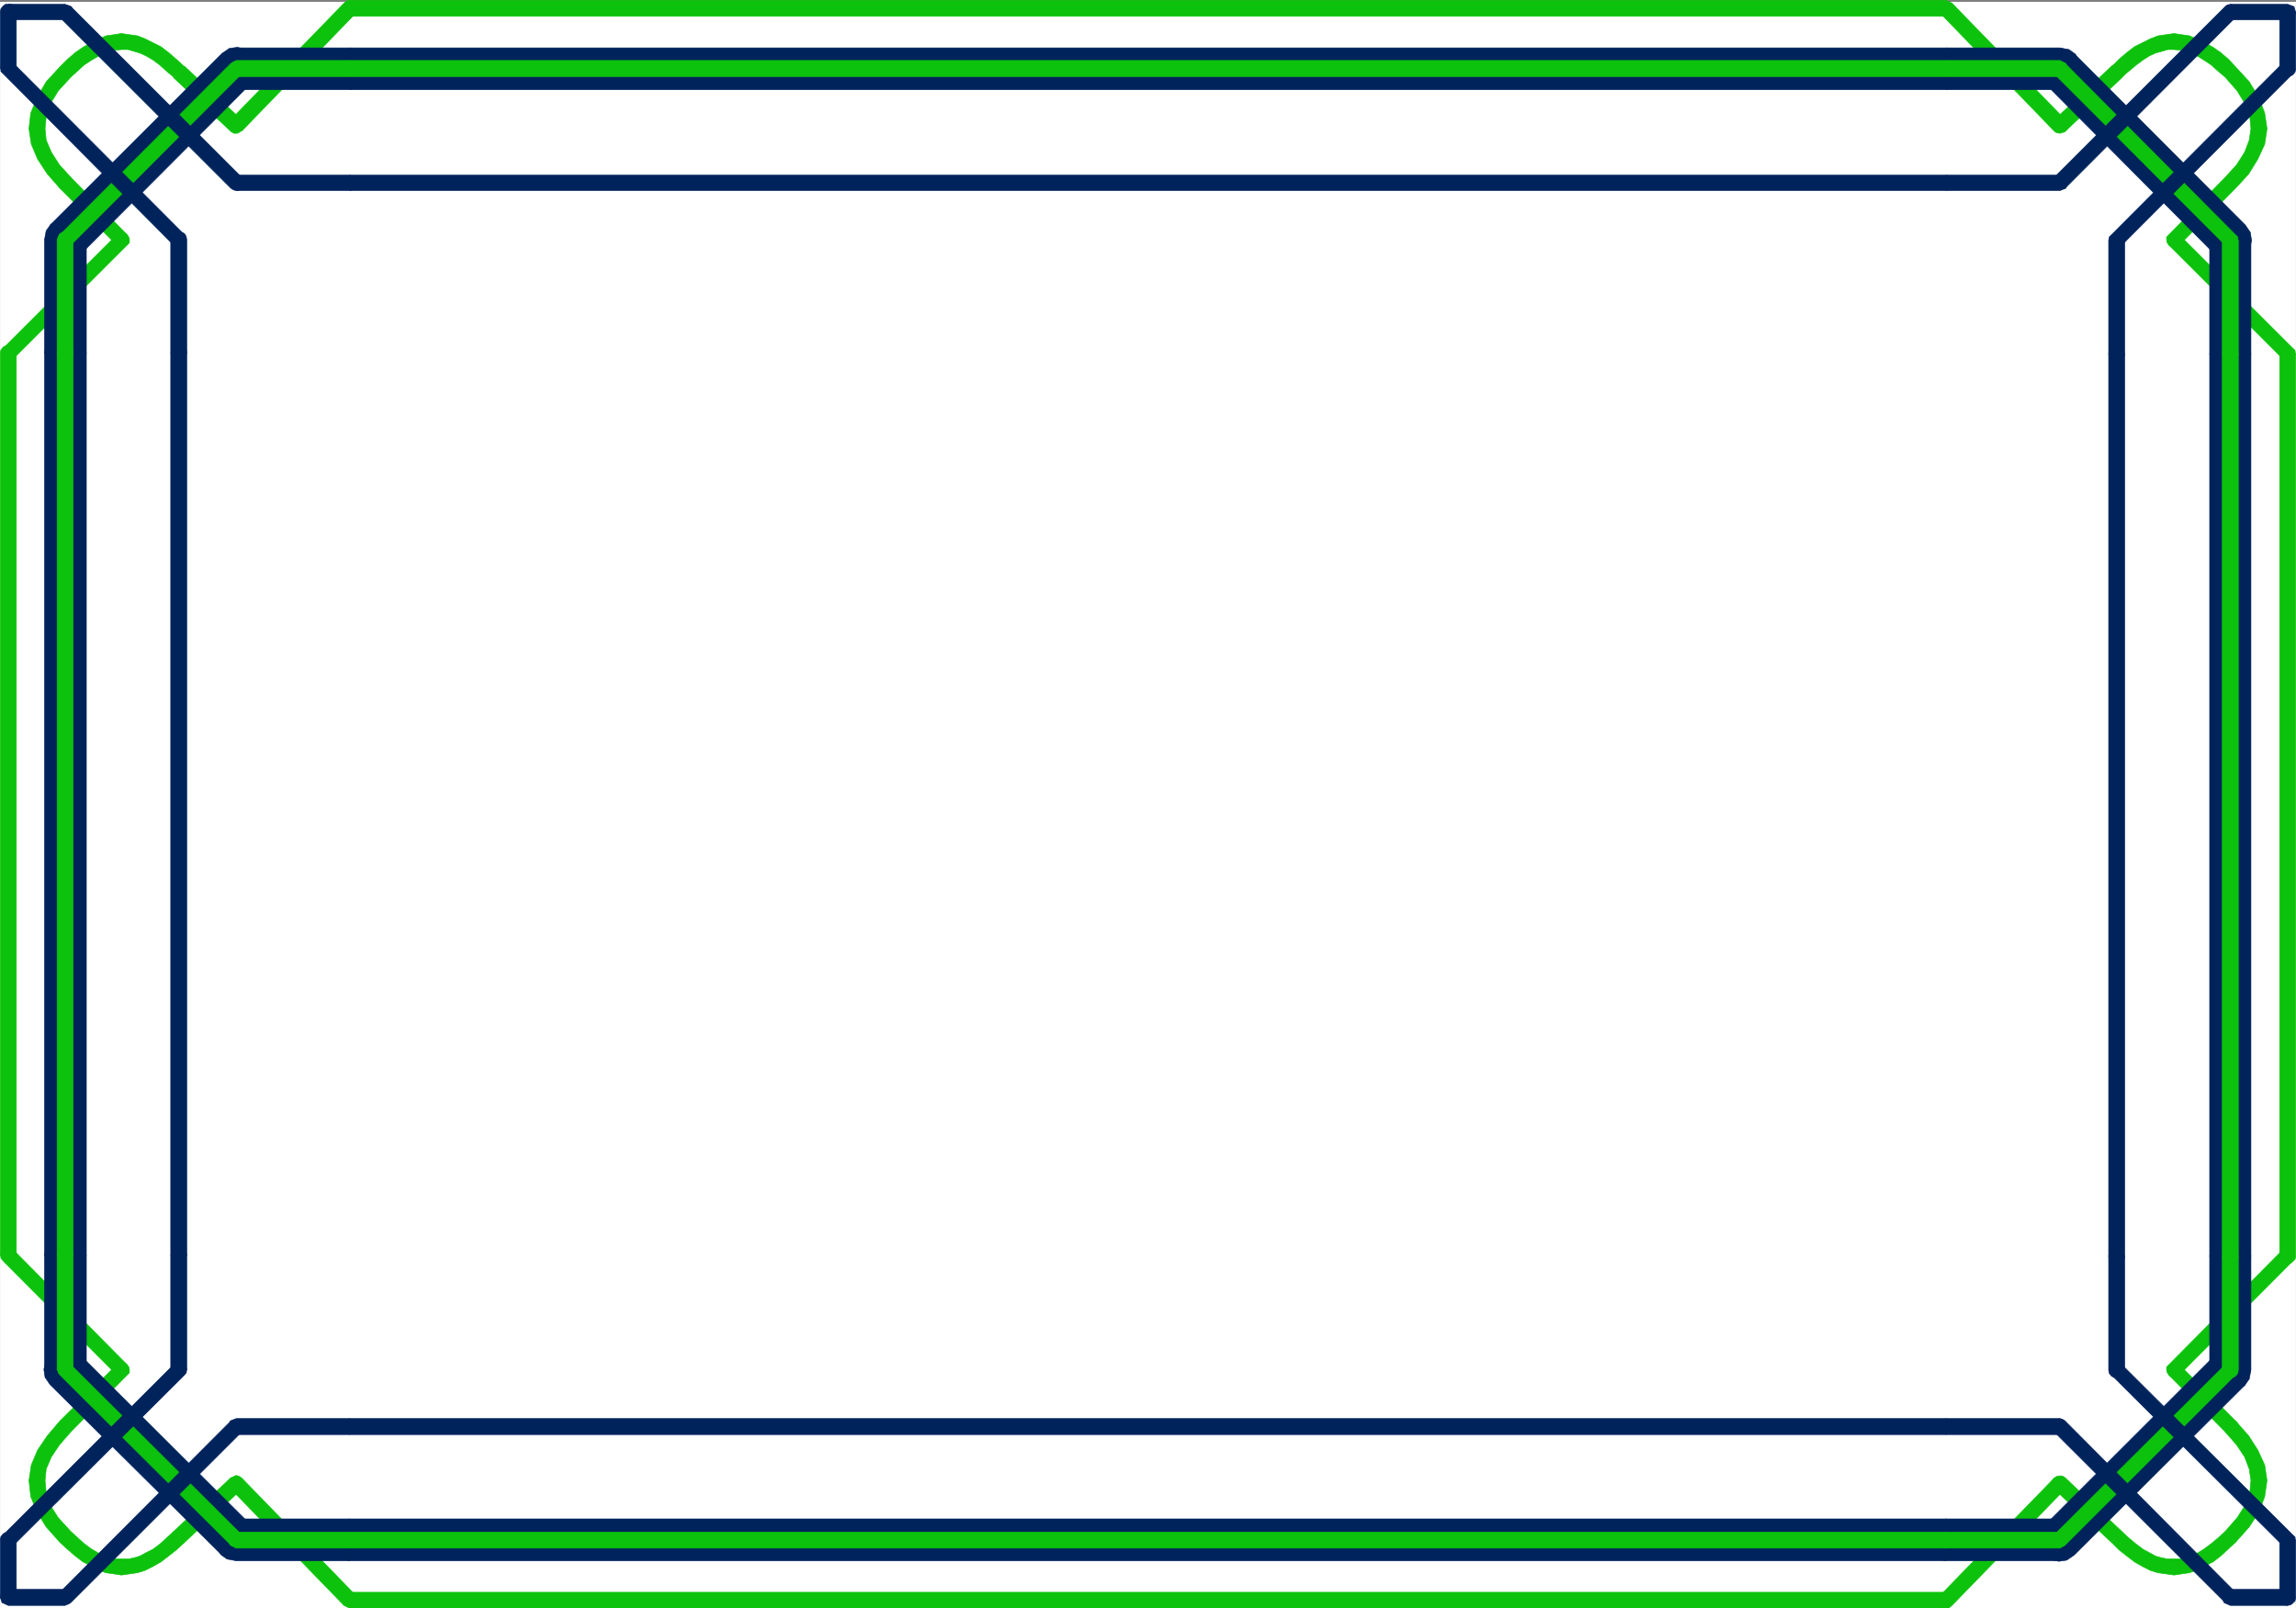 <svg xmlns="http://www.w3.org/2000/svg" width="2997.758" height="2100.043"><rect width="100%" height="100%" fill="#808080" stroke="none"/><defs><clipPath id="a"><path d="M0 0h2998v2097.66H0Zm0 0"/></clipPath><clipPath id="b"><path d="M0 0h2997.016v2097.66H0Zm0 0"/></clipPath><clipPath id="c"><path d="M2530 1927h167v170.66h-167zm0 0"/></clipPath><clipPath id="d"><path d="M2529 1927h169v170.66h-169zm0 0"/></clipPath><clipPath id="e"><path d="M446 2076h2095v21.66H446Zm0 0"/></clipPath><clipPath id="f"><path d="M446 2076h2096v21.66H446Zm0 0"/></clipPath></defs><g clip-path="url(#a)" transform="translate(.371 2.383)"><path fill="#fff" d="M0 2097.66h2997.016V-2.012H0Zm0 0"/></g><g clip-path="url(#b)" transform="translate(.371 2.383)"><path fill="#fff" fill-rule="evenodd" stroke="#fff" stroke-linecap="square" stroke-linejoin="bevel" stroke-miterlimit="10" stroke-width=".743" d="M0 2097.66h2997.016V-2.012H0Zm0 0"/></g><path fill="none" stroke="#000" stroke-linecap="square" stroke-linejoin="bevel" stroke-miterlimit="10" stroke-width="1.486" d="m10.852 461.48 148.344-148.23-74.172-74.093-15.719-17.946-11.223-17.988-7.507-17.203-2.266-17.984 1.523-17.95 7.47-17.984 11.26-19.434 16.462-18.73 9.734-8.992 8.992-8.211 9.778-6.762 9.734-5.242 8.992-4.457 8.996-3.012 8.211-1.484 8.992-1.524 9.735.782 8.992 2.226 8.996 2.23 8.992 4.497 9.735 5.984 9.738 6.762 8.992 8.21 9.774 8.993 74.918 70.383L456.668 10.85H2541.09l148.344 153.47 74.172-70.383 9.738-8.992 9.774-8.211 8.953-6.762 9.777-5.984 9.734-4.496 8.211-2.23 8.993-2.227 9.777-.782 8.953 1.524 8.992 1.484 8.992 3.012 8.996 4.457 8.993 5.242 9.734 6.762 8.992 8.21 9.739 8.993 17.242 18.73 11.261 19.434 6.727 17.984 2.266 17.95-3.012 17.984-7.508 17.203-11.219 17.988-15.757 17.946-73.391 74.093 148.344 148.23v1178.2l-148.344 148.973 73.39 74.094 15.758 17.984 11.219 17.203 7.508 17.988 3.012 17.203-2.266 17.946-6.727 18.73-11.261 17.946-17.242 18.73-9.739 8.992-8.992 8.211-9.734 6.766-8.993 5.98-8.996 4.496-8.992 2.23-8.992 2.27-8.953.742-9.777-.742-8.993-1.527-8.21-2.973-9.735-4.496-9.777-5.238-8.953-6.727-9.774-8.25-9.738-9.734-74.172-69.598-148.344 152.684H456.668l-148.343-152.684-74.918 69.598-9.774 9.734-8.992 8.25-9.738 6.727-9.735 5.238-8.992 4.496-8.996 2.973-8.992 1.527-9.735.742-8.992-.742-8.21-2.27-8.997-2.23-8.992-4.496-9.734-5.98-9.778-6.766-8.992-8.21-9.734-8.993-16.461-18.73L57.3 1969.8l-7.469-18.73-1.523-17.946 2.266-17.203 7.507-17.988 11.223-17.203 15.719-17.984 74.172-74.094L10.852 1639.68Zm0 0"/><path fill="#0cc20c" fill-rule="evenodd" stroke="#0cc20c" stroke-linecap="square" stroke-linejoin="bevel" stroke-miterlimit="10" stroke-width=".743" d="M152.47 320.016v-13.488L4.124 454.754l13.489 13.45L165.96 320.016v-13.488 13.488l3.008-3.012v-4.496l-.781-2.972-2.227-3.008-3.011-2.23-2.973-.782h-4.496l-3.012 3.012zm0 0"/><path fill="#0cc20c" fill-rule="evenodd" stroke="#0cc20c" stroke-linecap="square" stroke-linejoin="bevel" stroke-miterlimit="10" stroke-width=".743" d="m78.297 245.883 74.172 74.133 13.492-13.488-73.43-74.84-3.753-2.266-3.754-.746-3.715 1.488-2.27 1.524-3.007 2.973-.746 3.753.746 3.754zm0 0"/><path fill="#0cc20c" fill-rule="evenodd" stroke="#0cc20c" stroke-linecap="square" stroke-linejoin="bevel" stroke-miterlimit="10" stroke-width=".743" d="m78.297 87.215-17.984 19.473-12.004 20.957-8.211 20.176-2.27 20.215 3.012 20.214 8.25 19.47 12.707 19.472 16.5 18.691 14.235-14.195-14.977-16.5-10.52-16.461-6.722-15.719-1.488-14.972 1.488-15.72 5.238-16.46 10.48-17.207 16.5-17.985zm0 0"/><path fill="#0cc20c" fill-rule="evenodd" stroke="#0cc20c" stroke-linecap="square" stroke-linejoin="bevel" stroke-miterlimit="10" stroke-width=".743" d="M240.875 86.473v.742l-10.48-9.738-10.477-8.992-9.773-7.469-20.961-10.477-9.734-3.753-10.48-1.489-10.517-1.523-9.738 1.523-10.476 1.489-10.48 4.496-8.993 4.496-10.52 5.984-9.734 6.723-10.476 8.992-9.739 9.738 14.235 13.45 8.992-8.212 8.25-7.507 8.992-5.98 8.992-5.243 8.211-3.75L143.477 67l7.508-1.488 7.468-.781h8.993l7.507 2.27 7.47 2.226 8.25 3.754 8.991 5.242 8.993 6.723 8.25 7.507 9.738 8.211v.743zm0 0"/><path fill="#0cc20c" fill-rule="evenodd" stroke="#0cc20c" stroke-linecap="square" stroke-linejoin="bevel" stroke-miterlimit="10" stroke-width=".743" d="M300.817 156.813h14.972l-74.914-70.34-14.23 14.934 74.914 70.382 14.23-.746-14.23.746 3.754 2.266h4.496l3.012-1.523 2.968-2.23 2.27-3.013.742-2.968-.742-4.496-2.27-3.012zm0 0"/><path fill="#0cc20c" fill-rule="evenodd" stroke="#0cc20c" stroke-linecap="square" stroke-linejoin="bevel" stroke-miterlimit="10" stroke-width=".743" d="m456.668.371-7.507 3.754-148.344 152.688 14.972 14.23L464.176 17.578l-7.508 3.754 7.508-3.754 2.973-3.714V10.11l-1.488-3.754-1.485-2.973-3.754-2.265-3.754-.747-3.754.747-3.753 3.007zm0 0"/><path fill="#0cc20c" fill-rule="evenodd" stroke="#0cc20c" stroke-linecap="square" stroke-linejoin="bevel" stroke-miterlimit="10" stroke-width=".743" d="M2548.598 4.125 2541.09.371H456.668v20.961H2541.09l-7.508-3.754 7.508 3.754 7.508-3.754 2.227-6.726-2.227-6.727-7.508-3.754zm0 0"/><path fill="#0cc20c" fill-rule="evenodd" stroke="#0cc20c" stroke-linecap="square" stroke-linejoin="bevel" stroke-miterlimit="10" stroke-width=".743" d="M2681.965 156.813h14.977L2548.598 4.125l-15.016 13.453 148.383 153.465 14.235.746-14.235-.746 2.973 2.23 4.496.782 3.012-.781 3.754-1.485 2.226-3.011.746-3.715v-3.754l-2.23-4.496zm0 0"/><path fill="#0cc20c" fill-rule="evenodd" stroke="#0cc20c" stroke-linecap="square" stroke-linejoin="bevel" stroke-miterlimit="10" stroke-width=".743" d="M2756.883 87.215v-.742l-74.918 70.34 14.235 14.976 74.172-70.382v-.743.743l2.972-3.715.781-3.754-.78-3.008-2.231-3.715-3.008-2.27-3.754-.742h-3.715l-3.754 2.27zm0 0"/><path fill="#0cc20c" fill-rule="evenodd" stroke="#0cc20c" stroke-linecap="square" stroke-linejoin="bevel" stroke-miterlimit="10" stroke-width=".743" d="m2918.72 87.215-8.997-9.738-10.476-8.992-9.739-6.723-10.516-5.984-9.738-4.496-10.476-4.496-10.48-1.489-9.735-1.523-10.52 1.523-10.476 1.489-9.738 3.753-10.477 5.239-10.52 5.238-9.734 7.469-10.48 8.992-9.735 9.738 13.489 13.45 9.734-8.212 8.996-7.507 8.992-6.723 8.25-5.242 8.211-3.754 8.25-2.227 7.508-2.27h8.25l8.21.782 7.509 1.488 6.722 2.973 8.996 3.75 8.25 5.242 8.992 5.98 8.25 7.508 9.735 8.211zm0 0"/><path fill="#0cc20c" fill-rule="evenodd" stroke="#0cc20c" stroke-linecap="square" stroke-linejoin="bevel" stroke-miterlimit="10" stroke-width=".743" d="m2918.72 245.883 17.241-18.691 11.965-19.473 8.992-19.469 3.012-20.214-3.012-20.215-7.468-20.176-12.746-20.957-17.985-19.473-13.492 13.45 15.719 17.984 10.52 17.207 5.98 16.46 1.484 15.72-2.226 14.972-5.985 15.719-10.515 16.46-14.977 16.5zm-73.435 60.645v13.488l73.434-74.133-13.492-14.195-73.43 74.84v13.488-13.488l-3.012 3.007v3.715l.786 3.754 2.226 3.012 3.012 2.227 3.754.746h3.715l3.007-2.973zm0 0"/><path fill="#0cc20c" fill-rule="evenodd" stroke="#0cc20c" stroke-linecap="square" stroke-linejoin="bevel" stroke-miterlimit="10" stroke-width=".743" d="m2997.387 461.48-3.754-6.726-148.348-148.226-13.488 13.488 148.348 148.187-3.754-6.722 3.754 6.722 3.008 3.012h4.496l3.011-.742 2.973-2.27 2.266-2.968.746-3.754v-3.754l-3.012-2.973zm0 0"/><path fill="#0cc20c" fill-rule="evenodd" stroke="#0cc20c" stroke-linecap="square" stroke-linejoin="bevel" stroke-miterlimit="10" stroke-width=".743" d="m2993.633 1646.446 3.754-6.766V461.48h-20.996v1178.2l3.754-7.469-3.754 7.469.781 4.496 2.973 3.012 3.008 2.226 3.754.747 3.753-.747 2.973-2.226 3.012-3.012.742-4.496zm0 0"/><path fill="#0cc20c" fill-rule="evenodd" stroke="#0cc20c" stroke-linecap="square" stroke-linejoin="bevel" stroke-miterlimit="10" stroke-width=".743" d="M2845.285 1781.926v13.45l148.348-148.93-13.488-14.235-148.348 149.715v13.45-13.45l-3.012 2.973v3.754l.786 3.75 2.226 2.972 3.012 2.27 3.754.742h3.715l3.008-3.012zm0 0"/><path fill="#0cc20c" fill-rule="evenodd" stroke="#0cc20c" stroke-linecap="square" stroke-linejoin="bevel" stroke-miterlimit="10" stroke-width=".743" d="m2918.72 1855.278-73.434-73.352-13.489 13.45 73.43 74.132 3.012 2.23 4.496.743 2.972-.742 3.012-2.973 2.227-2.266.78-3.753v-3.715zm0 0"/><path fill="#0cc20c" fill-rule="evenodd" stroke="#0cc20c" stroke-linecap="square" stroke-linejoin="bevel" stroke-miterlimit="10" stroke-width=".743" d="m2918.72 2013.985 17.983-20.215 12.747-19.473 7.468-20.215 3.012-20.957-3.012-20.215-8.992-19.472-11.965-18.688-17.242-19.472-13.492 14.23 14.976 17.207 10.516 15.715 5.984 15.719 2.227 14.976-1.484 15.72-5.98 16.46-10.52 16.461-15.72 17.984zm0 0"/><path fill="#0cc20c" fill-rule="evenodd" stroke="#0cc20c" stroke-linecap="square" stroke-linejoin="bevel" stroke-miterlimit="10" stroke-width=".743" d="m2756.883 2013.985 9.735 9.695 10.48 8.25 9.734 7.469 10.52 6.023 10.477 5.239 9.738 2.972 10.476 1.485 10.52 1.523 9.734-1.524 10.48-1.484 10.477-3.754 9.739-5.242 10.515-5.238 9.738-7.469 9.735-8.992 9.738-8.953-13.492-14.235-8.992 8.211-8.993 7.508-8.992 6.727-8.25 5.238-8.996 3.754-6.722 2.23-7.508 2.266h-16.461l-7.508-1.524-8.25-2.23-8.21-4.496-8.25-4.496-8.993-6.727-8.996-7.465-9.735-8.996zm0 0"/><path fill="#0cc20c" fill-rule="evenodd" stroke="#0cc20c" stroke-linecap="square" stroke-linejoin="bevel" stroke-miterlimit="10" stroke-width=".743" d="m2696.942 1943.606-14.977.742 74.918 69.637 13.489-14.235-74.172-70.379-14.235.743 14.235-.743-3.754-2.226h-4.496l-3.012.742-2.973 2.227-2.265 3.011-.743 3.754.743 3.715 2.265 3.754zm0 0"/><g clip-path="url(#c)" transform="translate(.371 2.383)"><path fill="#0cc20c" fill-rule="evenodd" d="m2540.719 2097.66 7.508-3.754 148.343-152.683-14.976-13.493-148.383 152.727 7.508-3.754-7.508 3.754-2.973 3.754v3.715l1.489 3.75 2.265 3.011 2.973 2.231 3.754.742 3.754-.742 3.754-3.012zm0 0"/></g><g clip-path="url(#d)" transform="translate(.371 2.383)"><path fill="none" stroke="#0cc20c" stroke-linecap="square" stroke-linejoin="bevel" stroke-miterlimit="10" stroke-width=".743" d="m2540.719 2097.66 7.508-3.754 148.343-152.683-14.976-13.493-148.383 152.727 7.508-3.754-7.508 3.754-2.973 3.754v3.715l1.489 3.75 2.265 3.012 2.973 2.23 3.754.742 3.754-.742 3.754-3.012zm0 0"/></g><g clip-path="url(#e)" transform="translate(.371 2.383)"><path fill="#0cc20c" fill-rule="evenodd" d="m448.79 2093.906 7.507 3.754h2084.422v-20.957H456.297l7.508 3.754-7.508-3.754-7.508 3.754-2.226 6.723 2.226 6.726 7.508 3.754zm0 0"/></g><g clip-path="url(#f)" transform="translate(.371 2.383)"><path fill="none" stroke="#0cc20c" stroke-linecap="square" stroke-linejoin="bevel" stroke-miterlimit="10" stroke-width=".743" d="m448.79 2093.906 7.507 3.754h2084.422v-20.957H456.297l7.508 3.754-7.508-3.754-7.508 3.754-2.226 6.723 2.226 6.726 7.508 3.754zm0 0"/></g><path fill="#0cc20c" fill-rule="evenodd" stroke="#0cc20c" stroke-linecap="square" stroke-linejoin="bevel" stroke-miterlimit="10" stroke-width=".743" d="m315.79 1944.348-14.973-.742 148.344 152.683 15.015-13.449-148.387-152.726-14.23-.742 14.23.742-2.968-2.227-4.496-1.488-3.012 1.488-3.012 1.485-2.973 3.011-.742 3.754v3.715l2.23 3.754zm0 0"/><path fill="#0cc20c" fill-rule="evenodd" stroke="#0cc20c" stroke-linecap="square" stroke-linejoin="bevel" stroke-miterlimit="10" stroke-width=".743" d="m240.875 2013.985 74.914-69.637-14.23-14.976-74.914 70.378-2.23 2.973-1.524 3.754 1.523 3.754 1.485 2.972 3.012 2.266 3.714 1.488h3.754zm0 0"/><path fill="#0cc20c" fill-rule="evenodd" stroke="#0cc20c" stroke-linecap="square" stroke-linejoin="bevel" stroke-miterlimit="10" stroke-width=".743" d="m78.297 2013.985 9.739 8.953 10.476 8.992 9.734 7.469 10.52 5.238 8.992 5.242 10.48 3.754 10.477 1.485 9.738 1.523 10.516-1.524 10.48-1.484 9.735-2.972 10.48-5.239 10.48-6.023 9.774-7.469 10.477-8.25 10.48-9.695-14.23-14.235-9.738 8.997-8.25 7.464-8.993 6.727-8.992 4.496-8.25 4.496-7.469 2.23-7.507 1.524h-16.461l-7.508-2.266-7.508-2.23-8.21-3.754-8.993-5.238-8.992-6.727-8.25-7.508-8.992-8.21zm0-158.707-16.5 19.472-12.707 18.688-8.25 19.473-3.012 20.214 2.27 20.957 8.21 20.215 12.005 19.473 17.984 20.215 14.235-14.235-16.5-17.984-10.48-16.461-5.24-16.46-1.487-15.72 1.488-14.976 6.723-15.719 10.519-15.715 14.977-17.207zm0 0"/><path fill="#0cc20c" fill-rule="evenodd" stroke="#0cc20c" stroke-linecap="square" stroke-linejoin="bevel" stroke-miterlimit="10" stroke-width=".743" d="M152.47 1795.375v-13.449l-74.173 73.352 14.235 14.23 73.43-74.133v-13.449 13.45l3.007-2.973v-4.496l-.781-3.008-2.227-2.973-3.011-2.27-2.973-.742h-4.496l-3.012 3.012zm0 0"/><path fill="#0cc20c" fill-rule="evenodd" stroke="#0cc20c" stroke-linecap="square" stroke-linejoin="bevel" stroke-miterlimit="10" stroke-width=".743" d="m.371 1639.68 3.754 6.766 148.344 148.93 13.492-13.45-148.347-149.715 3.754 7.469-3.754-7.469-3.012-2.265-3.75-.746-3.754 1.527-2.973 1.484-2.27 2.973-.741 3.754v3.754l3.011 3.754zm0 0"/><path fill="#0cc20c" fill-rule="evenodd" stroke="#0cc20c" stroke-linecap="square" stroke-linejoin="bevel" stroke-miterlimit="10" stroke-width=".743" d="m4.125 454.754-3.754 6.727V1639.68h20.997V461.48l-3.754 6.723 3.754-6.722-.782-4.496-2.972-3.754-3.012-1.488-3.75-.743-3.754.743-2.973 1.488-3.011 3.754-.743 4.496zm0 0"/><path fill="none" stroke="#0cc20c" stroke-linecap="square" stroke-linejoin="bevel" stroke-miterlimit="10" stroke-width="1.486" d="M85.024 461.48V313.25l223.3-223.808h2381.11l222.52 223.808v1475.403l-222.52 222.32H308.324l-223.3-222.32Zm0 0"/><path fill="#00235c" fill-rule="evenodd" stroke="#00235c" stroke-linecap="square" stroke-linejoin="bevel" stroke-miterlimit="10" stroke-width=".743" d="m65.551 293.817-7.469 19.433v148.23h54.664V313.25l-8.21 19.473 8.21-19.473-2.972-11.964-6.024-8.25-8.21-5.239-10.516-1.484-9.738 1.484-8.993 5.238-5.98 8.25-2.23 11.965zm0 0"/><path fill="#00235c" fill-rule="evenodd" stroke="#00235c" stroke-linecap="square" stroke-linejoin="bevel" stroke-miterlimit="10" stroke-width=".743" d="m308.325 62.504-18.73 7.469L65.55 293.817l38.985 38.906 223.257-223.809-19.468 8.25 19.468-8.25 6.727-9.734 1.523-10.48-2.265-9.735-5.985-8.992-8.25-5.984-9.734-2.227-10.48 1.484-9.735 6.727zm0 0"/><path fill="#00235c" fill-rule="evenodd" stroke="#00235c" stroke-linecap="square" stroke-linejoin="bevel" stroke-miterlimit="10" stroke-width=".743" d="M456.668 62.504H308.325v54.66h148.343l12.004-3.011 8.992-5.98 4.457-8.993 2.27-9.738-2.27-9.735-4.457-8.953-8.992-6.023zm0 0"/><path fill="#00235c" fill-rule="evenodd" stroke="#00235c" stroke-linecap="square" stroke-linejoin="bevel" stroke-miterlimit="10" stroke-width=".743" d="M2541.09 62.504H456.668v54.66H2541.09l11.223-3.011 8.992-5.98 4.496-8.993 2.266-9.738-2.266-9.735-4.496-8.953-8.992-6.023zm0 0"/><path fill="#00235c" fill-rule="evenodd" stroke="#00235c" stroke-linecap="square" stroke-linejoin="bevel" stroke-miterlimit="10" stroke-width=".743" d="m2708.164 69.973-18.73-7.469H2541.09v54.66h148.344l-19.473-8.25 19.473 8.25 12.004-3.011 8.25-5.98 4.496-8.993 2.23-9.738-2.23-9.735-4.496-8.953-8.25-6.023-12.004-2.227zm0 0"/><path fill="#00235c" fill-rule="evenodd" stroke="#00235c" stroke-linecap="square" stroke-linejoin="bevel" stroke-miterlimit="10" stroke-width=".743" d="m2938.93 313.25-7.465-19.433-223.3-223.844-38.204 38.941 222.52 223.809-7.469-19.473 7.469 19.473 9.734 6.727 10.52 1.523 10.48-2.266 8.25-5.984 5.98-8.21 2.231-10.481-1.488-10.516-6.723-9.7zm0 0"/><path fill="#00235c" fill-rule="evenodd" stroke="#00235c" stroke-linecap="square" stroke-linejoin="bevel" stroke-miterlimit="10" stroke-width=".743" d="M2938.93 461.48V313.25h-53.918v148.23l2.23 11.966 5.981 8.25 8.992 5.238 9.738 1.484 9.774-1.484 8.992-5.238 5.985-8.25zm0 0"/><path fill="#00235c" fill-rule="evenodd" stroke="#00235c" stroke-linecap="square" stroke-linejoin="bevel" stroke-miterlimit="10" stroke-width=".743" d="M2938.93 1639.68V461.48h-53.918v1178.2l2.23 12.004 5.981 8.21 8.992 4.497 9.738 2.27 9.774-2.27 8.992-4.496 5.985-8.211zm0 0"/><path fill="#00235c" fill-rule="evenodd" stroke="#00235c" stroke-linecap="square" stroke-linejoin="bevel" stroke-miterlimit="10" stroke-width=".743" d="m2931.465 1808.121 7.465-19.468V1639.68h-53.918v148.973l7.469-19.473-7.469 19.473 2.23 11.96 5.981 8.25 8.992 5.243 9.739 1.484 9.773-1.484 8.992-5.242 5.985-8.25 2.226-11.961zm0 0"/><path fill="#00235c" fill-rule="evenodd" stroke="#00235c" stroke-linecap="square" stroke-linejoin="bevel" stroke-miterlimit="10" stroke-width=".743" d="m2689.434 2037.914 18.73-7.468 223.301-222.324-38.984-38.942-222.52 222.32 19.473-8.21-19.473 8.21-6.722 9.739-1.528 10.476 2.27 9.739 5.98 8.992 8.25 5.98 9.739 2.23 10.476-1.484 9.738-6.726zm0 0"/><path fill="#00235c" fill-rule="evenodd" stroke="#00235c" stroke-linecap="square" stroke-linejoin="bevel" stroke-miterlimit="10" stroke-width=".743" d="M2541.09 2037.914h148.344v-54.625H2541.09l-12.004 2.973-8.992 5.98-4.457 8.997-2.27 9.734 2.27 9.734 4.457 8.996 8.992 5.981zm0 0"/><path fill="#00235c" fill-rule="evenodd" stroke="#00235c" stroke-linecap="square" stroke-linejoin="bevel" stroke-miterlimit="10" stroke-width=".743" d="M456.668 2037.914H2541.09v-54.625H456.668l-11.222 2.973-8.993 5.98-4.496 8.997-2.27 9.734 2.27 9.734 4.496 8.996 8.993 5.981zm0 0"/><path fill="#00235c" fill-rule="evenodd" stroke="#00235c" stroke-linecap="square" stroke-linejoin="bevel" stroke-miterlimit="10" stroke-width=".743" d="m289.594 2030.446 18.73 7.468h148.344v-54.625H308.325l19.468 8.211-19.468-8.21-12.004 2.972-8.25 5.98-4.496 8.997-2.23 9.734 2.23 9.734 4.496 8.996 8.25 5.981 12.004 2.23zm0 0"/><path fill="#00235c" fill-rule="evenodd" stroke="#00235c" stroke-linecap="square" stroke-linejoin="bevel" stroke-miterlimit="10" stroke-width=".743" d="m58.082 1788.653 7.47 19.469 224.042 222.324 38.2-38.946-223.258-222.32 8.21 19.473-8.21-19.473-9.778-6.726-10.476-1.485-9.739 2.227-8.992 5.984-5.238 8.25-3.012 10.477 1.524 10.48 6.726 9.734zm0 0"/><path fill="#00235c" fill-rule="evenodd" stroke="#00235c" stroke-linecap="square" stroke-linejoin="bevel" stroke-miterlimit="10" stroke-width=".743" d="M58.082 1639.68v148.973h54.664V1639.68l-2.972-11.965-6.024-8.25-8.21-5.238-10.516-2.23-9.738 2.23-8.993 5.238-5.98 8.25zm0 0"/><path fill="#00235c" fill-rule="evenodd" stroke="#00235c" stroke-linecap="square" stroke-linejoin="bevel" stroke-miterlimit="10" stroke-width=".743" d="M58.082 461.48v1178.2h54.664V461.48l-2.972-11.964-6.024-8.25-8.21-5.242-10.516-1.485-9.738 1.485-8.993 5.242-5.98 8.25zm0 0"/><path fill="none" stroke="#00235c" stroke-linecap="square" stroke-linejoin="bevel" stroke-miterlimit="10" stroke-width="1.486" d="M85.024 461.48V313.25l223.3-223.808h2381.11l222.52 223.808v1475.403l-222.52 222.32H308.324l-223.3-222.32Zm0 0"/><path fill="#0cc20c" fill-rule="evenodd" stroke="#0cc20c" stroke-linecap="square" stroke-linejoin="bevel" stroke-miterlimit="10" stroke-width=".743" d="m78.297 306.528-3.754 6.722v148.23H95.54V313.25l-3.007 6.766 3.007-6.766-.78-4.457-2.227-3.754-3.012-1.523-4.496-.742-3.715.742-3.012 1.523-2.265 3.754-1.489 4.457zm0 0"/><path fill="#0cc20c" fill-rule="evenodd" stroke="#0cc20c" stroke-linecap="square" stroke-linejoin="bevel" stroke-miterlimit="10" stroke-width=".743" d="m308.325 78.965-6.766 3.754L78.297 306.528l14.235 13.488L315.789 96.168l-7.464 3.754 7.464-3.754 2.27-2.972.742-3.754-1.484-3.754-1.528-2.969-2.968-2.27-3.754-.742-3.754.743-3.754 2.27zm0 0"/><path fill="#0cc20c" fill-rule="evenodd" stroke="#0cc20c" stroke-linecap="square" stroke-linejoin="bevel" stroke-miterlimit="10" stroke-width=".743" d="M456.668 78.965H308.325v20.957h148.343l8.25-3.754 2.23-6.726-2.23-6.723zm0 0"/><path fill="#0cc20c" fill-rule="evenodd" stroke="#0cc20c" stroke-linecap="square" stroke-linejoin="bevel" stroke-miterlimit="10" stroke-width=".743" d="M2541.09 78.965H456.668v20.957H2541.09l7.508-3.754 2.227-6.726-2.227-6.723zm0 0"/><path fill="#0cc20c" fill-rule="evenodd" stroke="#0cc20c" stroke-linecap="square" stroke-linejoin="bevel" stroke-miterlimit="10" stroke-width=".743" d="m2696.2 82.72-6.766-3.755H2541.09v20.957h148.344l-7.469-3.754 7.469 3.754 7.508-3.754 2.972-6.726-2.972-6.723-7.508-3.754zm0 0"/><path fill="#0cc20c" fill-rule="evenodd" stroke="#0cc20c" stroke-linecap="square" stroke-linejoin="bevel" stroke-miterlimit="10" stroke-width=".743" d="m2922.47 313.25-3.75-6.722L2696.2 82.719l-14.235 13.45 223.262 223.847-3.754-6.766 3.754 6.766 3.012 2.973h4.496l2.972-.746 3.012-2.227 2.227-3.012.78-3.754v-3.714l-3.007-3.008zm0 0"/><path fill="#0cc20c" fill-rule="evenodd" stroke="#0cc20c" stroke-linecap="square" stroke-linejoin="bevel" stroke-miterlimit="10" stroke-width=".743" d="M2922.47 461.48V313.25h-20.997v148.23l.742 4.497 3.012 3.754 3.012 1.484 3.715.742 3.753-.742 3.012-1.484 3.008-3.754zm0 0"/><path fill="#0cc20c" fill-rule="evenodd" stroke="#0cc20c" stroke-linecap="square" stroke-linejoin="bevel" stroke-miterlimit="10" stroke-width=".743" d="M2922.47 1639.68V461.48h-20.997v1178.2l.742 4.496 3.012 3.012 3.012 2.226 3.715.747 3.753-.747 3.012-2.226 3.008-3.012zm0 0"/><path fill="#0cc20c" fill-rule="evenodd" stroke="#0cc20c" stroke-linecap="square" stroke-linejoin="bevel" stroke-miterlimit="10" stroke-width=".743" d="m2918.72 1795.375 3.75-6.722V1639.68h-20.997v148.973l3.754-6.727-3.754 6.727.742 4.496 3.012 3.754 3.012 1.484 3.715.742 3.753-.742 3.012-1.484 3.008-3.754.742-4.496zm0 0"/><path fill="#0cc20c" fill-rule="evenodd" stroke="#0cc20c" stroke-linecap="square" stroke-linejoin="bevel" stroke-miterlimit="10" stroke-width=".743" d="m2689.434 2021.454 6.766-3.754 222.52-222.325-13.493-13.449-223.262 222.32 7.469-3.75-7.469 3.75-2.265 2.973-.743 3.754 1.485 3.754 2.27 2.23 2.226 3.008 4.496.742 3.012-.742 3.754-2.265zm0 0"/><path fill="#0cc20c" fill-rule="evenodd" stroke="#0cc20c" stroke-linecap="square" stroke-linejoin="bevel" stroke-miterlimit="10" stroke-width=".743" d="M2541.09 2021.454h148.344v-20.957H2541.09l-8.25 3.75-2.23 6.726 2.23 6.727zm0 0"/><path fill="#0cc20c" fill-rule="evenodd" stroke="#0cc20c" stroke-linecap="square" stroke-linejoin="bevel" stroke-miterlimit="10" stroke-width=".743" d="M456.668 2021.454H2541.09v-20.957H456.668l-7.507 3.75-2.227 6.726 2.227 6.727zm0 0"/><path fill="#0cc20c" fill-rule="evenodd" stroke="#0cc20c" stroke-linecap="square" stroke-linejoin="bevel" stroke-miterlimit="10" stroke-width=".743" d="m301.559 2017.7 6.766 3.753h148.343v-20.957H308.325l7.464 3.75-7.464-3.75-7.508 3.75-2.973 6.727 2.973 6.727 7.508 3.753zm0 0"/><path fill="#0cc20c" fill-rule="evenodd" stroke="#0cc20c" stroke-linecap="square" stroke-linejoin="bevel" stroke-miterlimit="10" stroke-width=".743" d="m74.543 1788.653 3.754 6.722L301.56 2017.7l14.23-13.454-223.257-222.32 3.007 6.727-3.007-6.727-3.754-3.012h-3.754l-3.715.743-2.27 2.27-3.007 2.972-.746 3.008.746 4.496 2.265 2.972zm0 0"/><path fill="#0cc20c" fill-rule="evenodd" stroke="#0cc20c" stroke-linecap="square" stroke-linejoin="bevel" stroke-miterlimit="10" stroke-width=".743" d="M74.543 1639.68v148.973H95.54V1639.68l-.78-4.496-2.227-3.715-3.012-2.27H81.31l-3.012 2.27-2.265 3.715zm0 0"/><path fill="#0cc20c" fill-rule="evenodd" stroke="#0cc20c" stroke-linecap="square" stroke-linejoin="bevel" stroke-miterlimit="10" stroke-width=".743" d="M74.543 461.48v1178.2H95.54V461.48l-.78-4.495-2.227-3.754-3.012-1.488-4.496-.743-3.715.743-3.012 1.488-2.265 3.754zm0 0"/><path fill="none" stroke="#0cc20c" stroke-linecap="square" stroke-linejoin="bevel" stroke-miterlimit="10" stroke-width="1.486" d="M233.407 461.48V313.25L10.852 89.442V16.09h74.172l223.3 223.067h2381.11l222.52-223.067h74.953v73.352L2763.606 313.25v1475.403l223.3 222.32v74.836h-74.953l-222.519-223.063H308.324l-223.3 223.063H10.852v-74.836l222.555-222.32zm0 0"/><path fill="#00235c" fill-rule="evenodd" stroke="#00235c" stroke-linecap="square" stroke-linejoin="bevel" stroke-miterlimit="10" stroke-width=".743" d="m226.645 320.016-3.754-6.766v148.23h20.996V313.25l-3.012-6.722 3.012 6.722-.742-4.457-2.27-3.754-2.972-1.523-4.496-.742-3.754.742-3.008 1.523-2.23 3.754-1.524 4.457zm0 0"/><path fill="#00235c" fill-rule="evenodd" stroke="#00235c" stroke-linecap="square" stroke-linejoin="bevel" stroke-miterlimit="10" stroke-width=".743" d="m.371 89.442 3.754 6.726 222.52 223.848 14.23-13.488L17.614 82.719l3.754 6.723-3.754-6.723-3.012-2.27-3.75-.742-3.754.743-2.973 2.27-2.27 2.968-.741 3.754v3.754l3.011 2.972zm0 0"/><path fill="#00235c" fill-rule="evenodd" stroke="#00235c" stroke-linecap="square" stroke-linejoin="bevel" stroke-miterlimit="10" stroke-width=".743" d="M10.852 5.614.372 16.09v73.352h20.996V16.09l-10.516 9.738 10.516-9.738-.782-4.496-2.972-3.754-3.012-2.226H7.098L4.125 7.84l-3.011 3.754L.37 16.09Zm0 0"/><path fill="#00235c" fill-rule="evenodd" stroke="#00235c" stroke-linecap="square" stroke-linejoin="bevel" stroke-miterlimit="10" stroke-width=".743" d="m92.532 8.621-7.508-3.007H10.852v20.214h74.172l-6.727-3.011 6.727 3.011 8.25-3.011 2.265-6.727-2.265-7.469-8.25-3.007zm0 0"/><path fill="#00235c" fill-rule="evenodd" stroke="#00235c" stroke-linecap="square" stroke-linejoin="bevel" stroke-miterlimit="10" stroke-width=".743" d="m308.325 228.676 7.464 3.012L92.532 8.62 78.297 22.817 301.56 245.883l6.766 3.008-6.766-3.008 3.754 2.266 3.754.742 3.754-.742 2.968-3.008 1.528-2.23 1.484-3.754-.742-3.754-2.27-3.715zm0 0"/><path fill="#00235c" fill-rule="evenodd" stroke="#00235c" stroke-linecap="square" stroke-linejoin="bevel" stroke-miterlimit="10" stroke-width=".743" d="M456.668 228.676H308.325v20.215h148.343l8.25-3.008 2.23-6.726-2.23-7.47zm0 0"/><path fill="#00235c" fill-rule="evenodd" stroke="#00235c" stroke-linecap="square" stroke-linejoin="bevel" stroke-miterlimit="10" stroke-width=".743" d="M2541.09 228.676H456.668v20.215H2541.09l7.508-3.008 2.227-6.726-2.227-7.47zm0 0"/><path fill="#00235c" fill-rule="evenodd" stroke="#00235c" stroke-linecap="square" stroke-linejoin="bevel" stroke-miterlimit="10" stroke-width=".743" d="m2681.965 231.688 7.469-3.012H2541.09v20.215h148.344l6.766-3.008-6.766 3.008 7.508-3.008 2.972-6.726-2.972-7.47-7.508-3.01zm0 0"/><path fill="#00235c" fill-rule="evenodd" stroke="#00235c" stroke-linecap="square" stroke-linejoin="bevel" stroke-miterlimit="10" stroke-width=".743" d="m2911.954 5.614-6.727 3.007-223.262 223.067 14.235 14.195 222.52-223.066-6.767 3.011 6.766-3.011 3.008-3.715v-3.754l-.781-3.754-2.227-2.973-3.012-1.523-2.972-1.484-4.496.742-3.012 2.265zm0 0"/><path fill="#00235c" fill-rule="evenodd" stroke="#00235c" stroke-linecap="square" stroke-linejoin="bevel" stroke-miterlimit="10" stroke-width=".743" d="m2997.387 16.09-10.48-10.476h-74.954v20.214h74.954l-10.516-9.738 10.516 9.738 8.25-3.011 2.23-6.727-2.23-7.469-8.25-3.007zm0 0"/><path fill="#00235c" fill-rule="evenodd" stroke="#00235c" stroke-linecap="square" stroke-linejoin="bevel" stroke-miterlimit="10" stroke-width=".743" d="m2993.633 96.168 3.754-6.726V16.09h-20.996v73.352l3.754-6.723-3.754 6.723.781 4.496 2.973 3.754 3.008 1.488 3.754.742 3.754-.742 2.972-1.488 3.012-3.754.742-4.496zm0 0"/><path fill="#00235c" fill-rule="evenodd" stroke="#00235c" stroke-linecap="square" stroke-linejoin="bevel" stroke-miterlimit="10" stroke-width=".743" d="m2774.125 313.25-3.754 6.766 223.262-223.848-13.488-13.449-223.262 223.809-3.754 6.722 3.754-6.722-3.012 3.007v3.715l.743 3.754 2.27 3.012 2.972 2.227 3.75.746h3.754l3.011-2.973zm0 0"/><path fill="#00235c" fill-rule="evenodd" stroke="#00235c" stroke-linecap="square" stroke-linejoin="bevel" stroke-miterlimit="10" stroke-width=".743" d="M2774.125 461.48V313.25h-20.996v148.23l.743 4.497 3.011 3.754 2.973 1.484 3.75.742 3.754-.742 3.012-1.484 2.972-3.754zm0 0"/><path fill="#00235c" fill-rule="evenodd" stroke="#00235c" stroke-linecap="square" stroke-linejoin="bevel" stroke-miterlimit="10" stroke-width=".743" d="M2774.125 1639.68V461.48h-20.996v1178.2l.743 4.496 3.011 3.012 2.973 2.226 3.75.747 3.754-.747 3.012-2.226 2.972-3.012zm0 0"/><path fill="#00235c" fill-rule="evenodd" stroke="#00235c" stroke-linecap="square" stroke-linejoin="bevel" stroke-miterlimit="10" stroke-width=".743" d="m2770.372 1781.926 3.753 6.727V1639.68h-20.996v148.973l3.754 6.722-3.754-6.722.743 4.496 3.011 3.754 2.973 1.484 3.75.742 3.754-.742 3.012-1.484 2.972-3.754.781-4.496zm0 0"/><path fill="#00235c" fill-rule="evenodd" stroke="#00235c" stroke-linecap="square" stroke-linejoin="bevel" stroke-miterlimit="10" stroke-width=".743" d="m2997.387 2010.973-3.754-6.727-223.262-222.32-13.488 13.45 223.262 222.324-3.754-6.727 3.754 6.727 3.008 2.265 4.496.742 3.011-.742 2.973-3.008 2.266-2.23.746-3.754v-3.754l-3.012-2.973zm0 0"/><path fill="#00235c" fill-rule="evenodd" stroke="#00235c" stroke-linecap="square" stroke-linejoin="bevel" stroke-miterlimit="10" stroke-width=".743" d="m2986.907 2096.29 10.48-10.481v-74.836h-20.996v74.836l10.516-10.477-10.516 10.477.781 4.5 2.973 3.008 3.008 2.23 3.754.742 3.753-.742 2.973-2.23 3.012-3.008.742-4.5zm0 0"/><path fill="#00235c" fill-rule="evenodd" stroke="#00235c" stroke-linecap="square" stroke-linejoin="bevel" stroke-miterlimit="10" stroke-width=".743" d="m2905.227 2092.575 6.727 3.714h74.953v-20.957h-74.953l6.765 3.754-6.765-3.754-8.212 3.754-2.269 6.723 2.27 6.766 8.21 3.714zm0 0"/><path fill="#00235c" fill-rule="evenodd" stroke="#00235c" stroke-linecap="square" stroke-linejoin="bevel" stroke-miterlimit="10" stroke-width=".743" d="m2689.434 1873.223-7.469-3.715 223.262 223.067 13.492-13.489-222.52-223.808-6.765-3.012 6.766 3.012-3.754-2.27-3.012-.742-4.496 1.523-2.227 1.489-2.27 2.972-1.484 3.754.743 3.75 2.265 3.754zm0 0"/><path fill="#00235c" fill-rule="evenodd" stroke="#00235c" stroke-linecap="square" stroke-linejoin="bevel" stroke-miterlimit="10" stroke-width=".743" d="M2541.09 1873.223h148.344v-20.957H2541.09l-8.25 3.012-2.23 7.468 2.23 6.762zm0 0"/><path fill="#00235c" fill-rule="evenodd" stroke="#00235c" stroke-linecap="square" stroke-linejoin="bevel" stroke-miterlimit="10" stroke-width=".743" d="M456.668 1873.223H2541.09v-20.957H456.668l-7.507 3.012-2.227 7.468 2.227 6.762zm0 0"/><path fill="#00235c" fill-rule="evenodd" stroke="#00235c" stroke-linecap="square" stroke-linejoin="bevel" stroke-miterlimit="10" stroke-width=".743" d="m315.79 1869.508-7.465 3.715h148.343v-20.957H308.325l-6.766 3.012 6.766-3.012-7.508 3.012-2.973 7.468 2.973 6.762 7.508 3.715zm0 0"/><path fill="#00235c" fill-rule="evenodd" stroke="#00235c" stroke-linecap="square" stroke-linejoin="bevel" stroke-miterlimit="10" stroke-width=".743" d="m85.024 2096.29 7.508-3.715 223.257-223.067-14.23-14.23-223.262 223.808 6.727-3.754-6.727 3.754-2.265 3.012-.746 3.711.746 3.754 3.007 2.27 2.27 2.972 3.715.742 3.754-.742 3.754-2.23zm0 0"/><path fill="#00235c" fill-rule="evenodd" stroke="#00235c" stroke-linecap="square" stroke-linejoin="bevel" stroke-miterlimit="10" stroke-width=".743" d="m.371 2085.809 10.48 10.48h74.173v-20.957H10.852l10.516 10.477-10.516-10.477-8.25 3.754-2.23 6.723 2.23 6.766 8.25 3.714zm0 0"/><path fill="#00235c" fill-rule="evenodd" stroke="#00235c" stroke-linecap="square" stroke-linejoin="bevel" stroke-miterlimit="10" stroke-width=".743" d="m4.125 2004.246-3.754 6.727v74.836h20.997v-74.836l-3.754 6.727 3.754-6.727-.782-4.496-2.972-3.754-3.012-1.484-3.75-.743-3.754.743-2.973 1.484-3.011 3.754-.743 4.496zm0 0"/><path fill="#00235c" fill-rule="evenodd" stroke="#00235c" stroke-linecap="square" stroke-linejoin="bevel" stroke-miterlimit="10" stroke-width=".743" d="m222.891 1788.653 3.754-6.727-222.52 222.32 13.489 13.454 223.261-222.325 3.012-6.722-3.012 6.722 2.27-2.972.742-4.496-1.527-3.008-1.485-2.973-2.972-2.27-3.754-.742h-3.754l-3.75 3.012zm0 0"/><path fill="#00235c" fill-rule="evenodd" stroke="#00235c" stroke-linecap="square" stroke-linejoin="bevel" stroke-miterlimit="10" stroke-width=".743" d="M222.891 1639.68v148.973h20.996V1639.68l-.742-4.496-2.27-3.715-2.972-2.27h-8.25l-3.008 2.27-2.23 3.715zm0 0"/><path fill="#00235c" fill-rule="evenodd" stroke="#00235c" stroke-linecap="square" stroke-linejoin="bevel" stroke-miterlimit="10" stroke-width=".743" d="M222.891 461.48v1178.2h20.996V461.48l-.742-4.495-2.27-3.754-2.972-1.488-4.496-.743-3.754.743-3.008 1.488-2.23 3.754zm0 0"/></svg>
